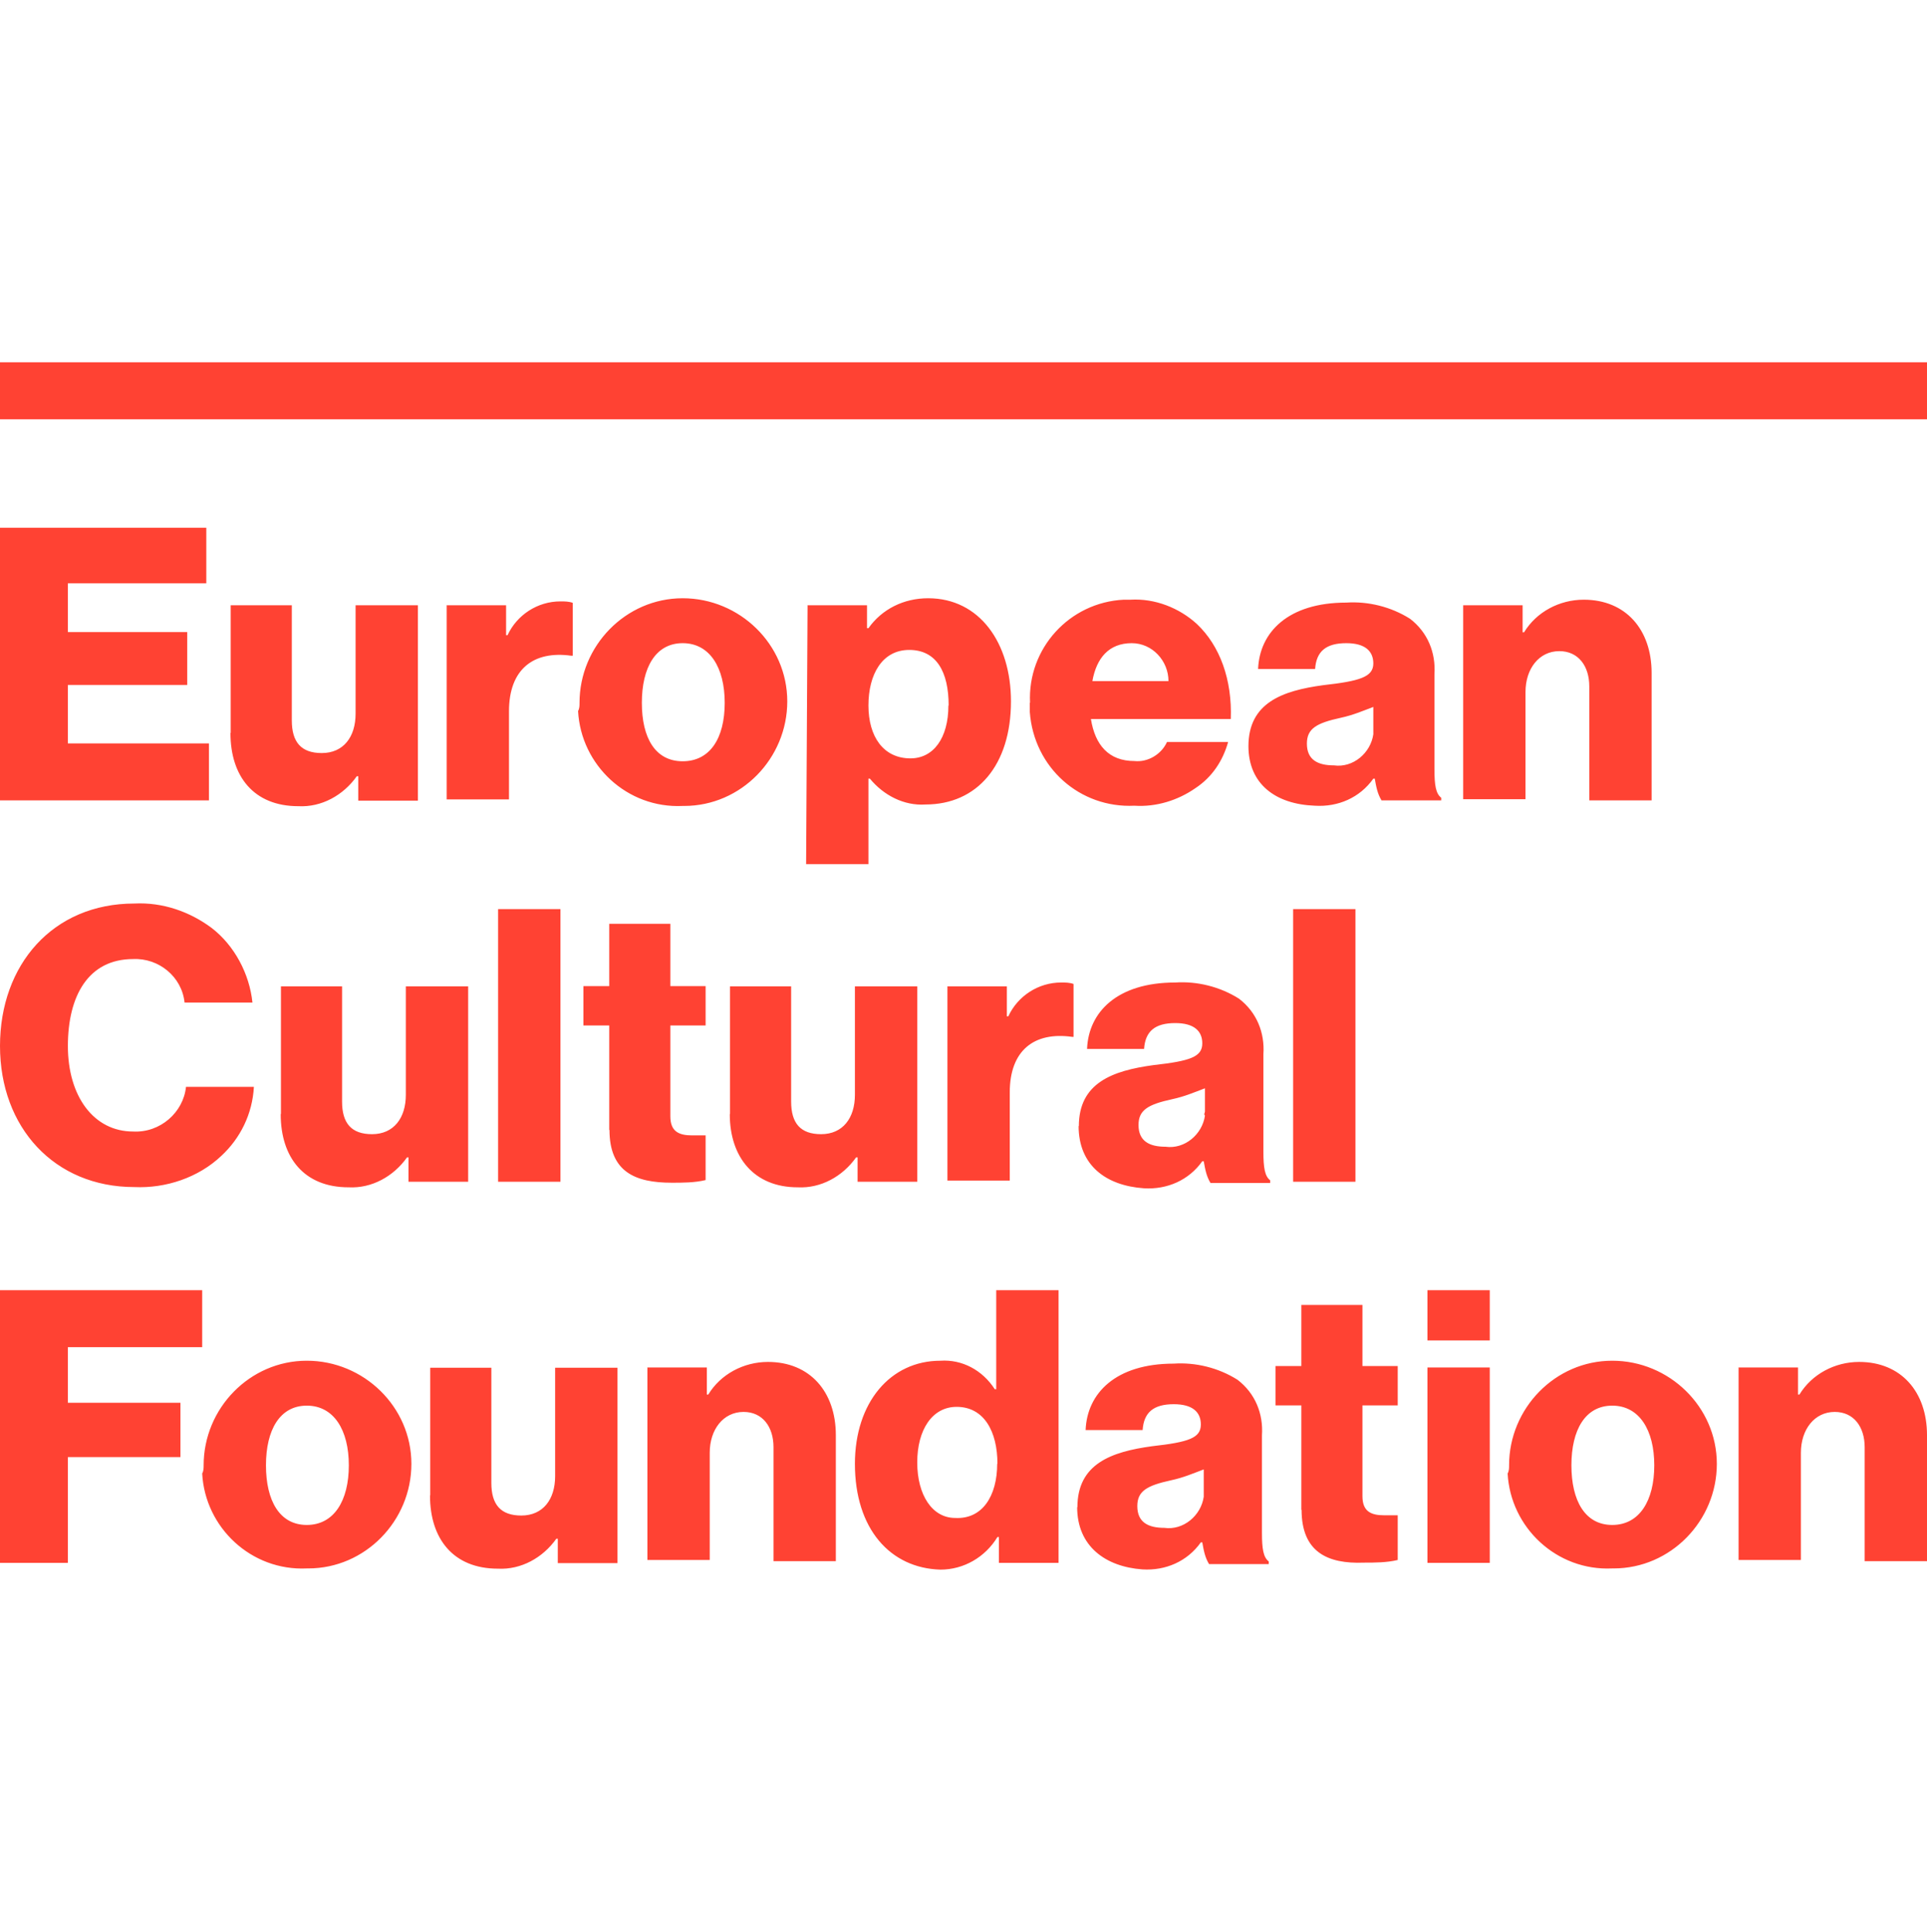 <?xml version="1.0" encoding="UTF-8"?><svg id="Ebene_1" xmlns="http://www.w3.org/2000/svg" viewBox="0 0 79.77 80"><defs><style>.cls-1{fill:none;}.cls-2{fill:#ff4233;}</style></defs><path id="Path_242" class="cls-2" d="M0,21.85h8.54v2.3H2.81v2.02h4.94v2.19H2.81v2.42h5.84v2.36H0v-11.29ZM9.55,30.34v-5.28h2.53v4.77c0,.9.39,1.35,1.24,1.35.9,0,1.4-.67,1.4-1.63v-4.49h2.58v8.09h-2.47v-1.01h-.06c-.56.79-1.46,1.29-2.42,1.24-1.85,0-2.81-1.24-2.81-3.03ZM18.48,25.06h2.47v1.24h.06c.39-.84,1.24-1.4,2.19-1.4.17,0,.34,0,.51.06v2.19h-.06c-1.57-.22-2.58.56-2.58,2.3v3.65h-2.58s0-8.03,0-8.03ZM23.99,29.1c0-2.36,1.91-4.33,4.27-4.33s4.33,1.91,4.33,4.27-1.91,4.33-4.27,4.33h-.06c-2.3.11-4.21-1.69-4.33-3.93.06-.11.06-.22.06-.34h0ZM30,29.1c0-1.46-.62-2.47-1.74-2.47s-1.69,1.01-1.69,2.47.56,2.42,1.69,2.42,1.74-.95,1.74-2.42h0ZM33.42,25.06h2.47v.95h.06c.56-.79,1.46-1.24,2.47-1.24,2.13,0,3.43,1.85,3.43,4.27,0,2.64-1.4,4.27-3.54,4.27-.9.06-1.74-.39-2.3-1.07h-.06v3.54h-2.58l.06-10.73ZM39.27,29.21c0-1.4-.51-2.3-1.63-2.3s-1.69,1.01-1.69,2.3.62,2.19,1.74,2.19c.95,0,1.57-.84,1.57-2.19h0ZM42.64,29.1c-.11-2.25,1.63-4.16,3.88-4.27h.28c1.01-.06,2.02.34,2.75,1.01.95.9,1.46,2.3,1.4,3.93h-5.79c.17,1.07.73,1.74,1.8,1.74.56.06,1.12-.28,1.35-.79h2.53c-.22.79-.67,1.46-1.35,1.91-.73.51-1.63.79-2.53.73-2.25.11-4.16-1.57-4.33-3.88v-.39h0ZM48.37,28.2c0-.84-.67-1.57-1.52-1.57-.95,0-1.46.62-1.63,1.57h3.15ZM51.68,30.9c0-1.8,1.4-2.3,3.09-2.53,1.52-.17,2.08-.34,2.08-.9,0-.51-.34-.84-1.12-.84-.84,0-1.24.34-1.29,1.07h-2.36c.06-1.52,1.24-2.75,3.65-2.75.9-.06,1.85.17,2.64.67.73.56,1.07,1.4,1.01,2.3v3.93c0,.67.06,1.01.28,1.18v.11h-2.47c-.17-.28-.22-.56-.28-.9h-.06c-.56.79-1.46,1.18-2.42,1.12-1.63-.06-2.75-.9-2.75-2.47h0ZM56.85,30.22v-.95c-.45.17-.84.34-1.35.45-1.01.22-1.4.45-1.4,1.07,0,.67.45.9,1.12.9.79.11,1.52-.51,1.63-1.29v-.17h0ZM60.56,25.06h2.47v1.12h.06c.51-.84,1.46-1.35,2.47-1.35,1.74,0,2.81,1.24,2.81,3.03v5.28h-2.58v-4.72c0-.84-.45-1.46-1.24-1.46-.84,0-1.4.73-1.4,1.69v4.44h-2.58v-8.03ZM0,43.31c0-3.37,2.19-5.9,5.56-5.9,1.18-.06,2.3.34,3.2,1.01.95.73,1.57,1.91,1.69,3.09h-2.81c-.11-1.07-1.07-1.85-2.13-1.8-1.85,0-2.7,1.52-2.7,3.6s1.07,3.54,2.7,3.54c1.12.06,2.08-.79,2.19-1.85h2.81c-.06,1.12-.56,2.13-1.35,2.86-.95.9-2.3,1.35-3.6,1.29-3.31,0-5.56-2.47-5.56-5.84ZM11.63,46.12v-5.28h2.53v4.77c0,.9.39,1.35,1.24,1.35.9,0,1.4-.67,1.4-1.63v-4.49h2.58v8.09h-2.47v-1.01h-.06c-.56.79-1.46,1.29-2.42,1.24-1.85,0-2.81-1.24-2.81-3.03h0ZM20.62,37.64h2.58v11.29h-2.58v-11.29ZM25.22,46.79v-4.33h-1.07v-1.63h1.07v-2.58h2.53v2.58h1.46v1.63h-1.46v3.76c0,.62.34.79.9.79h.56v1.85c-.45.11-.95.11-1.4.11-1.52,0-2.58-.45-2.58-2.19h0ZM30.22,46.12v-5.28h2.53v4.77c0,.9.39,1.35,1.24,1.35.9,0,1.4-.67,1.4-1.63v-4.49h2.58v8.09h-2.47v-1.01h-.06c-.56.79-1.46,1.29-2.42,1.24-1.8,0-2.81-1.24-2.81-3.03h0ZM39.21,40.84h2.47v1.24h.06c.39-.84,1.24-1.4,2.19-1.4.17,0,.34,0,.51.06v2.19h-.06c-1.57-.22-2.58.56-2.58,2.3v3.65h-2.58v-8.03ZM44.66,46.63c0-1.8,1.4-2.3,3.09-2.53,1.52-.17,2.02-.34,2.02-.9,0-.51-.34-.84-1.12-.84-.84,0-1.24.34-1.29,1.07h-2.36c.06-1.52,1.24-2.75,3.65-2.75.9-.06,1.85.17,2.64.67.73.56,1.07,1.4,1.01,2.3v4.04c0,.67.06,1.01.28,1.18v.11h-2.47c-.17-.28-.22-.56-.28-.9h-.06c-.56.79-1.46,1.18-2.42,1.12-1.57-.11-2.7-.95-2.7-2.58h0ZM49.88,46.01v-.95c-.45.17-.84.34-1.35.45-1.01.22-1.4.45-1.4,1.07,0,.67.45.9,1.12.9.79.11,1.52-.51,1.63-1.29-.06-.06,0-.11,0-.17h0ZM53.53,37.64h2.58v11.29h-2.58v-11.29ZM0,53.42h8.37v2.36H2.81v2.3h4.66v2.25H2.81v4.38H0v-11.29ZM8.43,60.67c0-2.36,1.91-4.33,4.27-4.33s4.33,1.91,4.33,4.27-1.91,4.33-4.27,4.33h-.06c-2.3.11-4.21-1.69-4.33-3.93.06-.11.06-.22.06-.34h0ZM14.44,60.67c0-1.46-.62-2.47-1.74-2.47s-1.69,1.01-1.69,2.47.56,2.47,1.69,2.47,1.74-1.01,1.74-2.47h0ZM17.81,61.91v-5.28h2.53v4.77c0,.9.39,1.35,1.24,1.35.9,0,1.4-.67,1.4-1.63v-4.49h2.58v8.09h-2.47v-1.01h-.06c-.56.79-1.46,1.29-2.42,1.24-1.85,0-2.81-1.24-2.81-3.03h0ZM26.79,56.62h2.47v1.12h.06c.51-.84,1.46-1.35,2.47-1.35,1.74,0,2.81,1.24,2.81,3.03v5.22h-2.58v-4.72c0-.84-.45-1.46-1.24-1.46-.84,0-1.4.73-1.4,1.69v4.44h-2.58v-7.98ZM35.39,60.61c0-2.53,1.46-4.27,3.54-4.27.9-.06,1.74.39,2.25,1.18h.06v-4.1h2.58v11.29h-2.47v-1.07h-.06c-.51.84-1.4,1.35-2.36,1.35-2.08-.06-3.54-1.69-3.54-4.38h0ZM41.29,60.61c0-1.35-.56-2.36-1.69-2.36-1.01,0-1.63.95-1.63,2.3s.62,2.3,1.57,2.3c1.12.06,1.74-.9,1.74-2.25ZM44.6,62.41c0-1.8,1.4-2.3,3.09-2.53,1.52-.17,2.02-.34,2.02-.9,0-.51-.34-.84-1.12-.84-.84,0-1.24.34-1.29,1.07h-2.36c.06-1.52,1.24-2.75,3.65-2.75.9-.06,1.85.17,2.64.67.73.56,1.07,1.4,1.01,2.3v4.04c0,.67.06,1.01.28,1.18v.11h-2.47c-.17-.28-.22-.56-.28-.9h-.06c-.56.79-1.46,1.18-2.42,1.12-1.52-.11-2.7-.95-2.7-2.58h0ZM49.83,61.79v-.95c-.45.17-.84.34-1.35.45-1.01.22-1.4.45-1.4,1.07,0,.67.45.9,1.12.9.79.11,1.52-.51,1.63-1.29v-.17h0ZM53.87,62.52v-4.33h-1.07v-1.63h1.07v-2.53h2.53v2.53h1.46v1.63h-1.46v3.76c0,.62.34.79.9.79h.56v1.85c-.45.11-.95.11-1.4.11-1.52.06-2.58-.45-2.58-2.19h0ZM59.09,53.42h2.58v2.08h-2.58v-2.08ZM59.09,56.62h2.58v8.09h-2.58v-8.09ZM62.47,60.67c0-2.36,1.91-4.33,4.27-4.33s4.33,1.91,4.33,4.27-1.91,4.33-4.27,4.33h-.06c-2.3.11-4.21-1.69-4.33-3.93.06-.11.06-.22.06-.34h0ZM68.48,60.67c0-1.46-.62-2.47-1.74-2.47s-1.69,1.01-1.69,2.47.56,2.47,1.69,2.47,1.74-1.01,1.74-2.47h0ZM71.96,56.62h2.47v1.12h.06c.51-.84,1.46-1.35,2.47-1.35,1.74,0,2.81,1.24,2.81,3.03v5.22h-2.58v-4.72c0-.84-.45-1.46-1.24-1.46-.84,0-1.4.73-1.4,1.69v4.44h-2.58v-7.98ZM0,17.36h79.77v-2.36H0v2.36Z"/><rect class="cls-1" width="80" height="80"/></svg>